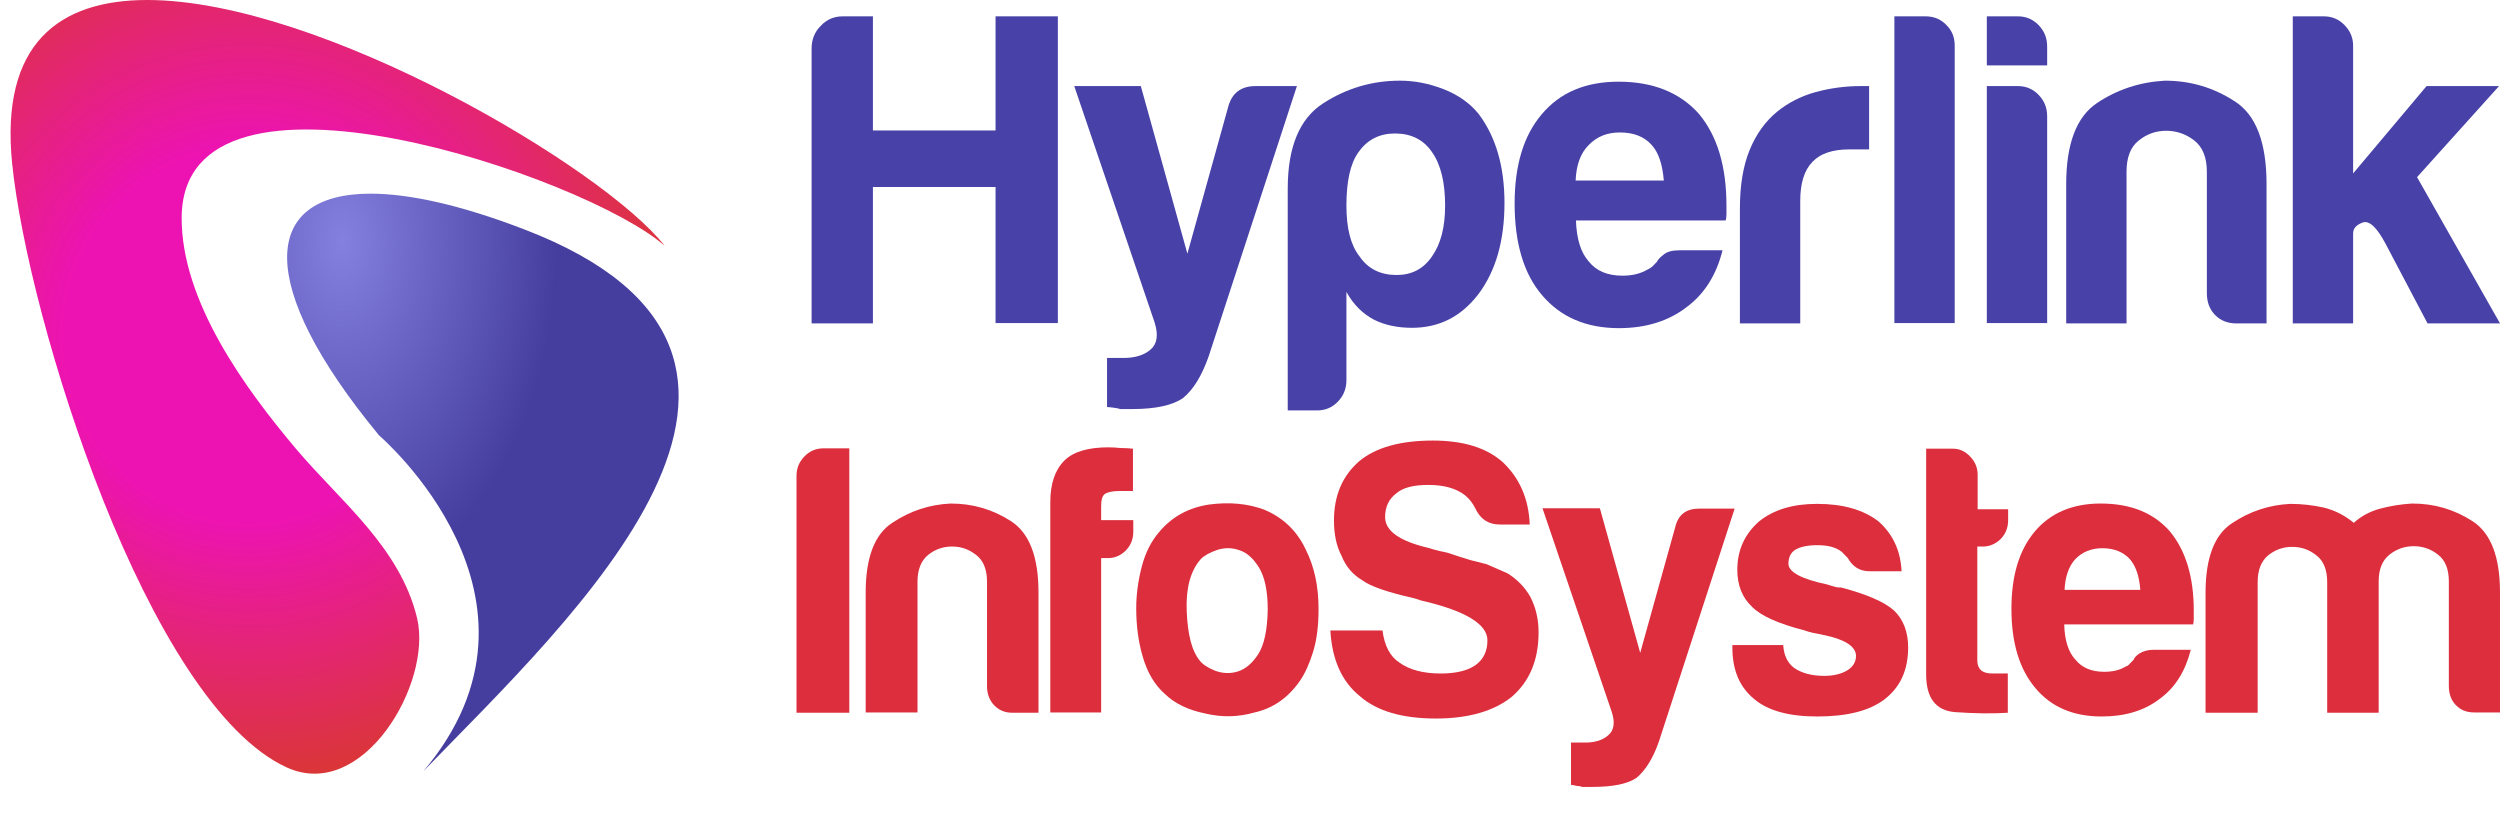 <svg width="153" height="50" viewBox="0 0 153 50" fill="none" xmlns="http://www.w3.org/2000/svg">
<g clip-path="url(#clip0_3838_157)">
<path d="M49.67 19.793V2.968C49.67 2.43 49.85 1.953 50.232 1.58C50.593 1.186 51.055 1 51.576 1H53.423V7.983H60.928V1H64.741V19.772H60.928V11.443H53.423V19.793H49.67Z" fill="#4842A8"/>
<path d="M67.751 24.911V21.907H68.754C69.457 21.907 70.019 21.741 70.42 21.389C70.821 21.036 70.902 20.498 70.661 19.731L65.744 5.268H69.818L72.668 15.525L75.156 6.574C75.377 5.703 75.939 5.268 76.842 5.268H79.371L73.972 21.803C73.551 23.005 73.029 23.854 72.387 24.372C71.745 24.807 70.721 25.035 69.276 25.035H68.915H68.554C68.453 24.994 68.313 24.973 68.152 24.952C67.992 24.932 67.851 24.911 67.751 24.911Z" fill="#4842A8"/>
<path d="M82.401 23.274C82.401 23.792 82.22 24.227 81.879 24.579C81.518 24.952 81.096 25.118 80.615 25.118H78.809V11.546C78.809 8.998 79.531 7.257 80.976 6.325C82.421 5.393 83.986 4.937 85.672 4.937C86.555 4.937 87.438 5.103 88.341 5.455C89.244 5.807 89.946 6.304 90.488 6.967C91.552 8.376 92.074 10.2 92.074 12.417C92.074 14.717 91.552 16.561 90.488 17.99C89.425 19.379 88.08 20.062 86.414 20.062C85.531 20.062 84.749 19.897 84.087 19.565C83.384 19.192 82.822 18.633 82.401 17.866V23.274ZM88.441 12.582C88.441 11.174 88.18 10.075 87.639 9.309C87.117 8.542 86.354 8.169 85.371 8.169C84.428 8.169 83.685 8.542 83.143 9.309C82.642 9.992 82.401 11.091 82.401 12.582C82.401 13.971 82.662 15.007 83.204 15.691C83.725 16.457 84.488 16.83 85.471 16.83C86.394 16.83 87.117 16.457 87.639 15.691C88.18 14.924 88.441 13.888 88.441 12.582Z" fill="#4842A8"/>
<path d="M102.77 15.318H105.419C105.037 16.851 104.295 18.011 103.191 18.819C102.107 19.648 100.723 20.083 99.077 20.083C97.07 20.083 95.505 19.399 94.381 18.073C93.257 16.768 92.695 14.883 92.695 12.458C92.695 10.138 93.237 8.314 94.341 7.009C95.465 5.662 97.03 4.999 99.057 4.999C101.164 4.999 102.81 5.662 103.974 6.967C105.097 8.314 105.659 10.179 105.659 12.583V12.914V13.121C105.659 13.308 105.639 13.432 105.599 13.494H96.448C96.488 14.634 96.749 15.463 97.231 16.001C97.692 16.582 98.375 16.872 99.298 16.872C99.9 16.872 100.402 16.747 100.823 16.499C100.923 16.457 101.024 16.395 101.124 16.312C101.204 16.229 101.305 16.126 101.405 16.022C101.445 15.918 101.565 15.774 101.806 15.587C102.027 15.4 102.348 15.318 102.77 15.318ZM96.428 11.049H101.826C101.746 10.075 101.505 9.33 101.084 8.874C100.622 8.356 99.98 8.107 99.137 8.107C98.355 8.107 97.732 8.356 97.231 8.874C96.729 9.371 96.468 10.096 96.428 11.049Z" fill="#4842A8"/>
<path d="M106.482 19.793V12.748C106.482 11.339 106.683 10.137 107.084 9.164C107.486 8.19 108.048 7.423 108.75 6.843C109.412 6.304 110.195 5.89 111.098 5.641C112.001 5.393 112.924 5.268 113.868 5.268H114.128H114.389V9.143H113.185C112.162 9.143 111.399 9.392 110.918 9.91C110.416 10.428 110.175 11.215 110.175 12.313V19.793H106.482Z" fill="#4842A8"/>
<path d="M115.936 1H117.842C118.344 1 118.765 1.166 119.106 1.518C119.468 1.87 119.628 2.285 119.628 2.803V19.772H115.936V1Z" fill="#4842A8"/>
<path d="M121.594 1H123.5C124.002 1 124.423 1.186 124.765 1.539C125.126 1.912 125.286 2.347 125.286 2.844V4.004H121.594V1ZM121.594 5.268H123.5C124.002 5.268 124.423 5.455 124.765 5.807C125.126 6.18 125.286 6.615 125.286 7.112V19.772H121.594V5.268Z" fill="#4842A8"/>
<path d="M138.733 19.793H136.867C136.345 19.793 135.903 19.627 135.562 19.275C135.221 18.923 135.06 18.488 135.06 17.928V10.511C135.06 9.64 134.8 8.998 134.298 8.604C133.796 8.211 133.214 8.003 132.572 8.003C131.93 8.003 131.368 8.211 130.886 8.604C130.385 8.998 130.144 9.64 130.144 10.511V19.793H126.451V11.277C126.451 8.811 127.073 7.154 128.338 6.304C129.582 5.475 130.967 5.02 132.492 4.937C134.037 4.937 135.462 5.351 136.766 6.201C138.071 7.029 138.713 8.729 138.713 11.277V19.793H138.733Z" fill="#4842A8"/>
<path d="M144.011 5.268V10.614L148.506 5.268H152.941L147.924 10.842L153.001 19.793H148.566L145.978 14.883C145.456 13.909 144.994 13.473 144.593 13.619C144.212 13.764 144.011 13.971 144.011 14.282V16.291V19.793H140.318V1H142.225C142.727 1 143.148 1.186 143.489 1.539C143.85 1.912 144.011 2.326 144.011 2.803V5.268Z" fill="#4842A8"/>
<path d="M48.746 43.621V29.138C48.746 28.662 48.907 28.268 49.228 27.936C49.549 27.605 49.93 27.439 50.392 27.439H51.977V43.621H48.746Z" fill="#DC2E3D"/>
<path d="M63.556 43.621H61.971C61.51 43.621 61.148 43.476 60.847 43.166C60.566 42.876 60.406 42.482 60.406 42.005V35.603C60.406 34.857 60.185 34.297 59.743 33.966C59.302 33.614 58.82 33.448 58.258 33.448C57.717 33.448 57.235 33.614 56.793 33.966C56.372 34.318 56.151 34.857 56.151 35.603V43.601H52.98V36.266C52.98 34.132 53.522 32.702 54.606 31.997C55.69 31.272 56.874 30.879 58.178 30.816C59.523 30.816 60.747 31.169 61.871 31.894C62.995 32.619 63.556 34.069 63.556 36.266V43.621Z" fill="#DC2E3D"/>
<path d="M64.279 43.621V30.733C64.279 29.614 64.56 28.765 65.142 28.185C65.684 27.646 66.587 27.377 67.831 27.377C68.132 27.377 68.373 27.397 68.554 27.418C68.895 27.418 69.156 27.439 69.337 27.46V30.05H68.514C68.092 30.05 67.791 30.112 67.611 30.236C67.45 30.36 67.39 30.609 67.39 30.982V31.831H69.357V32.536C69.357 33.013 69.196 33.386 68.895 33.696C68.594 33.986 68.233 34.152 67.851 34.152H67.39V43.601H64.279V43.621Z" fill="#DC2E3D"/>
<path d="M71.303 42.482C70.661 41.922 70.219 41.156 69.939 40.203C69.657 39.249 69.537 38.255 69.537 37.219C69.537 36.369 69.657 35.52 69.878 34.67C70.099 33.821 70.46 33.116 70.942 32.557C71.725 31.624 72.748 31.065 73.992 30.878C75.237 30.713 76.36 30.816 77.364 31.189C78.508 31.666 79.371 32.474 79.912 33.634C80.434 34.67 80.695 35.872 80.695 37.26C80.695 38.255 80.595 39.125 80.374 39.85C80.153 40.575 79.892 41.176 79.551 41.674C78.829 42.71 77.906 43.352 76.782 43.601C75.778 43.891 74.775 43.911 73.751 43.663C72.728 43.456 71.905 43.062 71.303 42.482ZM73.49 34.214C72.848 34.94 72.567 36.017 72.628 37.426C72.688 38.856 72.949 39.85 73.41 40.41C73.591 40.658 73.912 40.866 74.374 41.052C74.835 41.218 75.297 41.239 75.758 41.093C76.22 40.949 76.641 40.596 77.002 40.037C77.364 39.477 77.564 38.566 77.585 37.302C77.585 36.162 77.404 35.333 77.063 34.753C76.722 34.194 76.32 33.821 75.859 33.676C75.397 33.51 74.956 33.51 74.494 33.655C74.032 33.821 73.711 33.986 73.49 34.214Z" fill="#DC2E3D"/>
<path d="M81.418 38.586H84.609C84.729 39.519 85.07 40.182 85.652 40.555C86.254 40.99 87.097 41.218 88.161 41.218C89.104 41.218 89.806 41.052 90.308 40.7C90.79 40.348 91.031 39.85 91.031 39.187C91.031 38.193 89.666 37.364 86.937 36.742L86.836 36.701L86.475 36.597C84.93 36.245 83.886 35.893 83.385 35.52C82.783 35.168 82.361 34.67 82.1 34.007C81.799 33.448 81.639 32.723 81.639 31.852C81.639 30.319 82.16 29.117 83.184 28.226C84.207 27.377 85.713 26.962 87.699 26.962C89.546 26.962 90.97 27.398 91.974 28.288C92.997 29.262 93.559 30.526 93.619 32.101H91.793C91.091 32.101 90.589 31.77 90.288 31.106C90.128 30.796 89.927 30.526 89.646 30.298C89.104 29.884 88.362 29.677 87.418 29.677C86.515 29.677 85.853 29.843 85.452 30.195C84.99 30.547 84.769 31.023 84.769 31.645C84.769 32.495 85.652 33.116 87.418 33.531C87.94 33.696 88.321 33.779 88.562 33.821C89.104 34.007 89.586 34.152 89.987 34.277C90.388 34.38 90.73 34.463 90.97 34.525C91.392 34.712 91.813 34.898 92.255 35.085C92.857 35.458 93.338 35.955 93.66 36.535C94.001 37.198 94.161 37.923 94.161 38.69C94.161 40.389 93.619 41.694 92.516 42.648C91.432 43.518 89.867 43.974 87.88 43.974C85.813 43.974 84.268 43.518 83.224 42.606C82.12 41.715 81.518 40.368 81.418 38.586Z" fill="#DC2E3D"/>
<path d="M96.146 48.035V45.445H97.009C97.611 45.445 98.093 45.3 98.434 44.989C98.775 44.699 98.856 44.222 98.635 43.559L94.4 31.106H97.912L100.381 39.954L102.528 32.246C102.709 31.5 103.19 31.127 103.993 31.127H106.16L101.525 45.383C101.163 46.419 100.702 47.144 100.16 47.6C99.618 47.973 98.715 48.159 97.471 48.159H97.15H96.829C96.728 48.118 96.628 48.097 96.487 48.097C96.347 48.056 96.227 48.035 96.146 48.035Z" fill="#DC2E3D"/>
<path d="M106.042 39.477H109.132C109.172 40.099 109.393 40.576 109.814 40.886C110.276 41.197 110.878 41.363 111.641 41.363C112.182 41.363 112.664 41.259 113.045 41.032C113.407 40.803 113.587 40.514 113.587 40.141C113.587 39.581 112.945 39.146 111.681 38.877C111.139 38.773 110.717 38.69 110.457 38.587C108.851 38.172 107.767 37.696 107.226 37.136C106.624 36.577 106.323 35.81 106.323 34.878C106.323 33.676 106.764 32.702 107.647 31.915C108.55 31.189 109.734 30.837 111.199 30.837C112.784 30.837 114.029 31.189 114.972 31.915C115.855 32.702 116.316 33.717 116.377 34.961H114.41C113.828 34.961 113.387 34.691 113.085 34.152C112.965 34.028 112.845 33.904 112.724 33.779C112.363 33.489 111.861 33.365 111.219 33.365C110.617 33.365 110.156 33.469 109.855 33.655C109.574 33.842 109.453 34.132 109.453 34.505C109.453 35.002 110.236 35.437 111.821 35.769C112.002 35.831 112.162 35.872 112.303 35.914C112.443 35.955 112.564 35.955 112.684 35.955C114.229 36.369 115.313 36.825 115.915 37.364C116.497 37.923 116.778 38.69 116.778 39.623C116.778 41.011 116.296 42.068 115.313 42.813C114.41 43.497 113.045 43.849 111.219 43.849C109.493 43.849 108.189 43.497 107.346 42.772C106.463 42.047 106.021 41.011 106.021 39.623V39.477H106.042Z" fill="#DC2E3D"/>
<path d="M122.878 43.621C121.874 43.684 120.791 43.663 119.627 43.58C118.463 43.476 117.881 42.71 117.881 41.28V27.46H119.526C119.928 27.46 120.269 27.625 120.57 27.936C120.871 28.247 121.032 28.62 121.032 29.055V31.169H122.898V31.832C122.898 32.308 122.737 32.681 122.436 32.992C122.135 33.282 121.774 33.448 121.353 33.448H121.011V40.41C121.011 40.949 121.313 41.218 121.915 41.218H122.878V43.621Z" fill="#DC2E3D"/>
<path d="M131.809 39.767H134.077C133.736 41.094 133.114 42.088 132.17 42.772C131.227 43.497 130.043 43.849 128.618 43.849C126.892 43.849 125.528 43.269 124.565 42.109C123.601 40.969 123.1 39.374 123.1 37.26C123.1 35.251 123.561 33.697 124.504 32.557C125.468 31.397 126.832 30.816 128.558 30.816C130.384 30.816 131.789 31.376 132.793 32.516C133.756 33.676 134.258 35.292 134.258 37.364V37.696V37.882C134.258 38.048 134.237 38.151 134.217 38.214H126.331C126.351 39.187 126.591 39.913 127.013 40.368C127.414 40.866 127.996 41.114 128.779 41.114C129.301 41.114 129.742 41.011 130.103 40.783C130.204 40.762 130.284 40.7 130.344 40.617C130.424 40.534 130.505 40.451 130.585 40.368C130.605 40.265 130.726 40.141 130.926 39.995C131.167 39.85 131.448 39.767 131.809 39.767ZM126.351 36.1H130.986C130.926 35.251 130.705 34.629 130.344 34.215C129.943 33.779 129.381 33.551 128.658 33.551C127.996 33.551 127.434 33.779 127.013 34.215C126.612 34.65 126.391 35.271 126.351 36.1Z" fill="#DC2E3D"/>
<path d="M145.575 43.621H142.424V36.286V35.623C142.424 34.878 142.203 34.318 141.762 33.987C141.32 33.634 140.838 33.469 140.277 33.469C139.735 33.469 139.253 33.634 138.812 33.987C138.39 34.339 138.169 34.878 138.169 35.623V43.621H134.979V36.286C134.979 34.152 135.52 32.723 136.604 32.018C137.688 31.293 138.872 30.899 140.176 30.837C140.879 30.837 141.561 30.92 142.223 31.065C142.885 31.231 143.508 31.542 144.049 31.997C144.511 31.583 145.053 31.293 145.675 31.127C146.297 30.961 146.939 30.858 147.621 30.816C148.966 30.816 150.19 31.169 151.314 31.894C152.438 32.619 153 34.069 153 36.266V43.601H151.414C150.953 43.601 150.592 43.456 150.291 43.145C150.01 42.855 149.869 42.461 149.869 41.985V35.582C149.869 34.836 149.648 34.277 149.207 33.945C148.765 33.593 148.264 33.427 147.722 33.427C147.18 33.427 146.678 33.593 146.237 33.945C145.795 34.297 145.575 34.836 145.575 35.582V36.245V43.621Z" fill="#DC2E3D"/>
<path d="M9.011 0C3.632 0 0 2.652 0.743 10.008C1.726 19.643 9.051 43.098 17.56 46.972C22.216 49.086 26.47 41.813 25.527 37.835C24.483 33.484 20.811 30.666 18.122 27.475C15.011 23.787 11.078 18.42 11.118 13.282C11.218 2.362 35.922 10.837 40.678 15.043C36.966 10.298 19.607 0 9.011 0Z" fill="url(#paint0_radial_3838_157)"/>
<path d="M23.199 26.646C23.199 26.646 34.879 36.612 25.908 47.2C34.999 37.814 52.378 21.839 32.109 14.048C28.236 12.556 25.065 11.852 22.677 11.852C16.015 11.852 15.553 17.384 23.199 26.646Z" fill="url(#paint1_radial_3838_157)"/>
</g>
<defs>
<radialGradient id="paint0_radial_3838_157" cx="0" cy="0" r="1" gradientUnits="userSpaceOnUse" gradientTransform="translate(15.215 20.534) scale(46.087 46.643)">
<stop stop-color="#ED13B3"/>
<stop offset="0.242" stop-color="#ED13B3"/>
<stop offset="0.604" stop-color="#D9382F"/>
<stop offset="1" stop-color="#D9382F"/>
</radialGradient>
<radialGradient id="paint1_radial_3838_157" cx="0" cy="0" r="1" gradientUnits="userSpaceOnUse" gradientTransform="translate(20.922 14.764) scale(19.324 30.665)">
<stop stop-color="#8480DF"/>
<stop offset="0.681" stop-color="#453E9F"/>
<stop offset="1" stop-color="#453E9F"/>
</radialGradient>
<clipPath id="clip0_3838_157">
<rect width="153" height="49.086" fill="white"/>
</clipPath>
</defs>
</svg>
